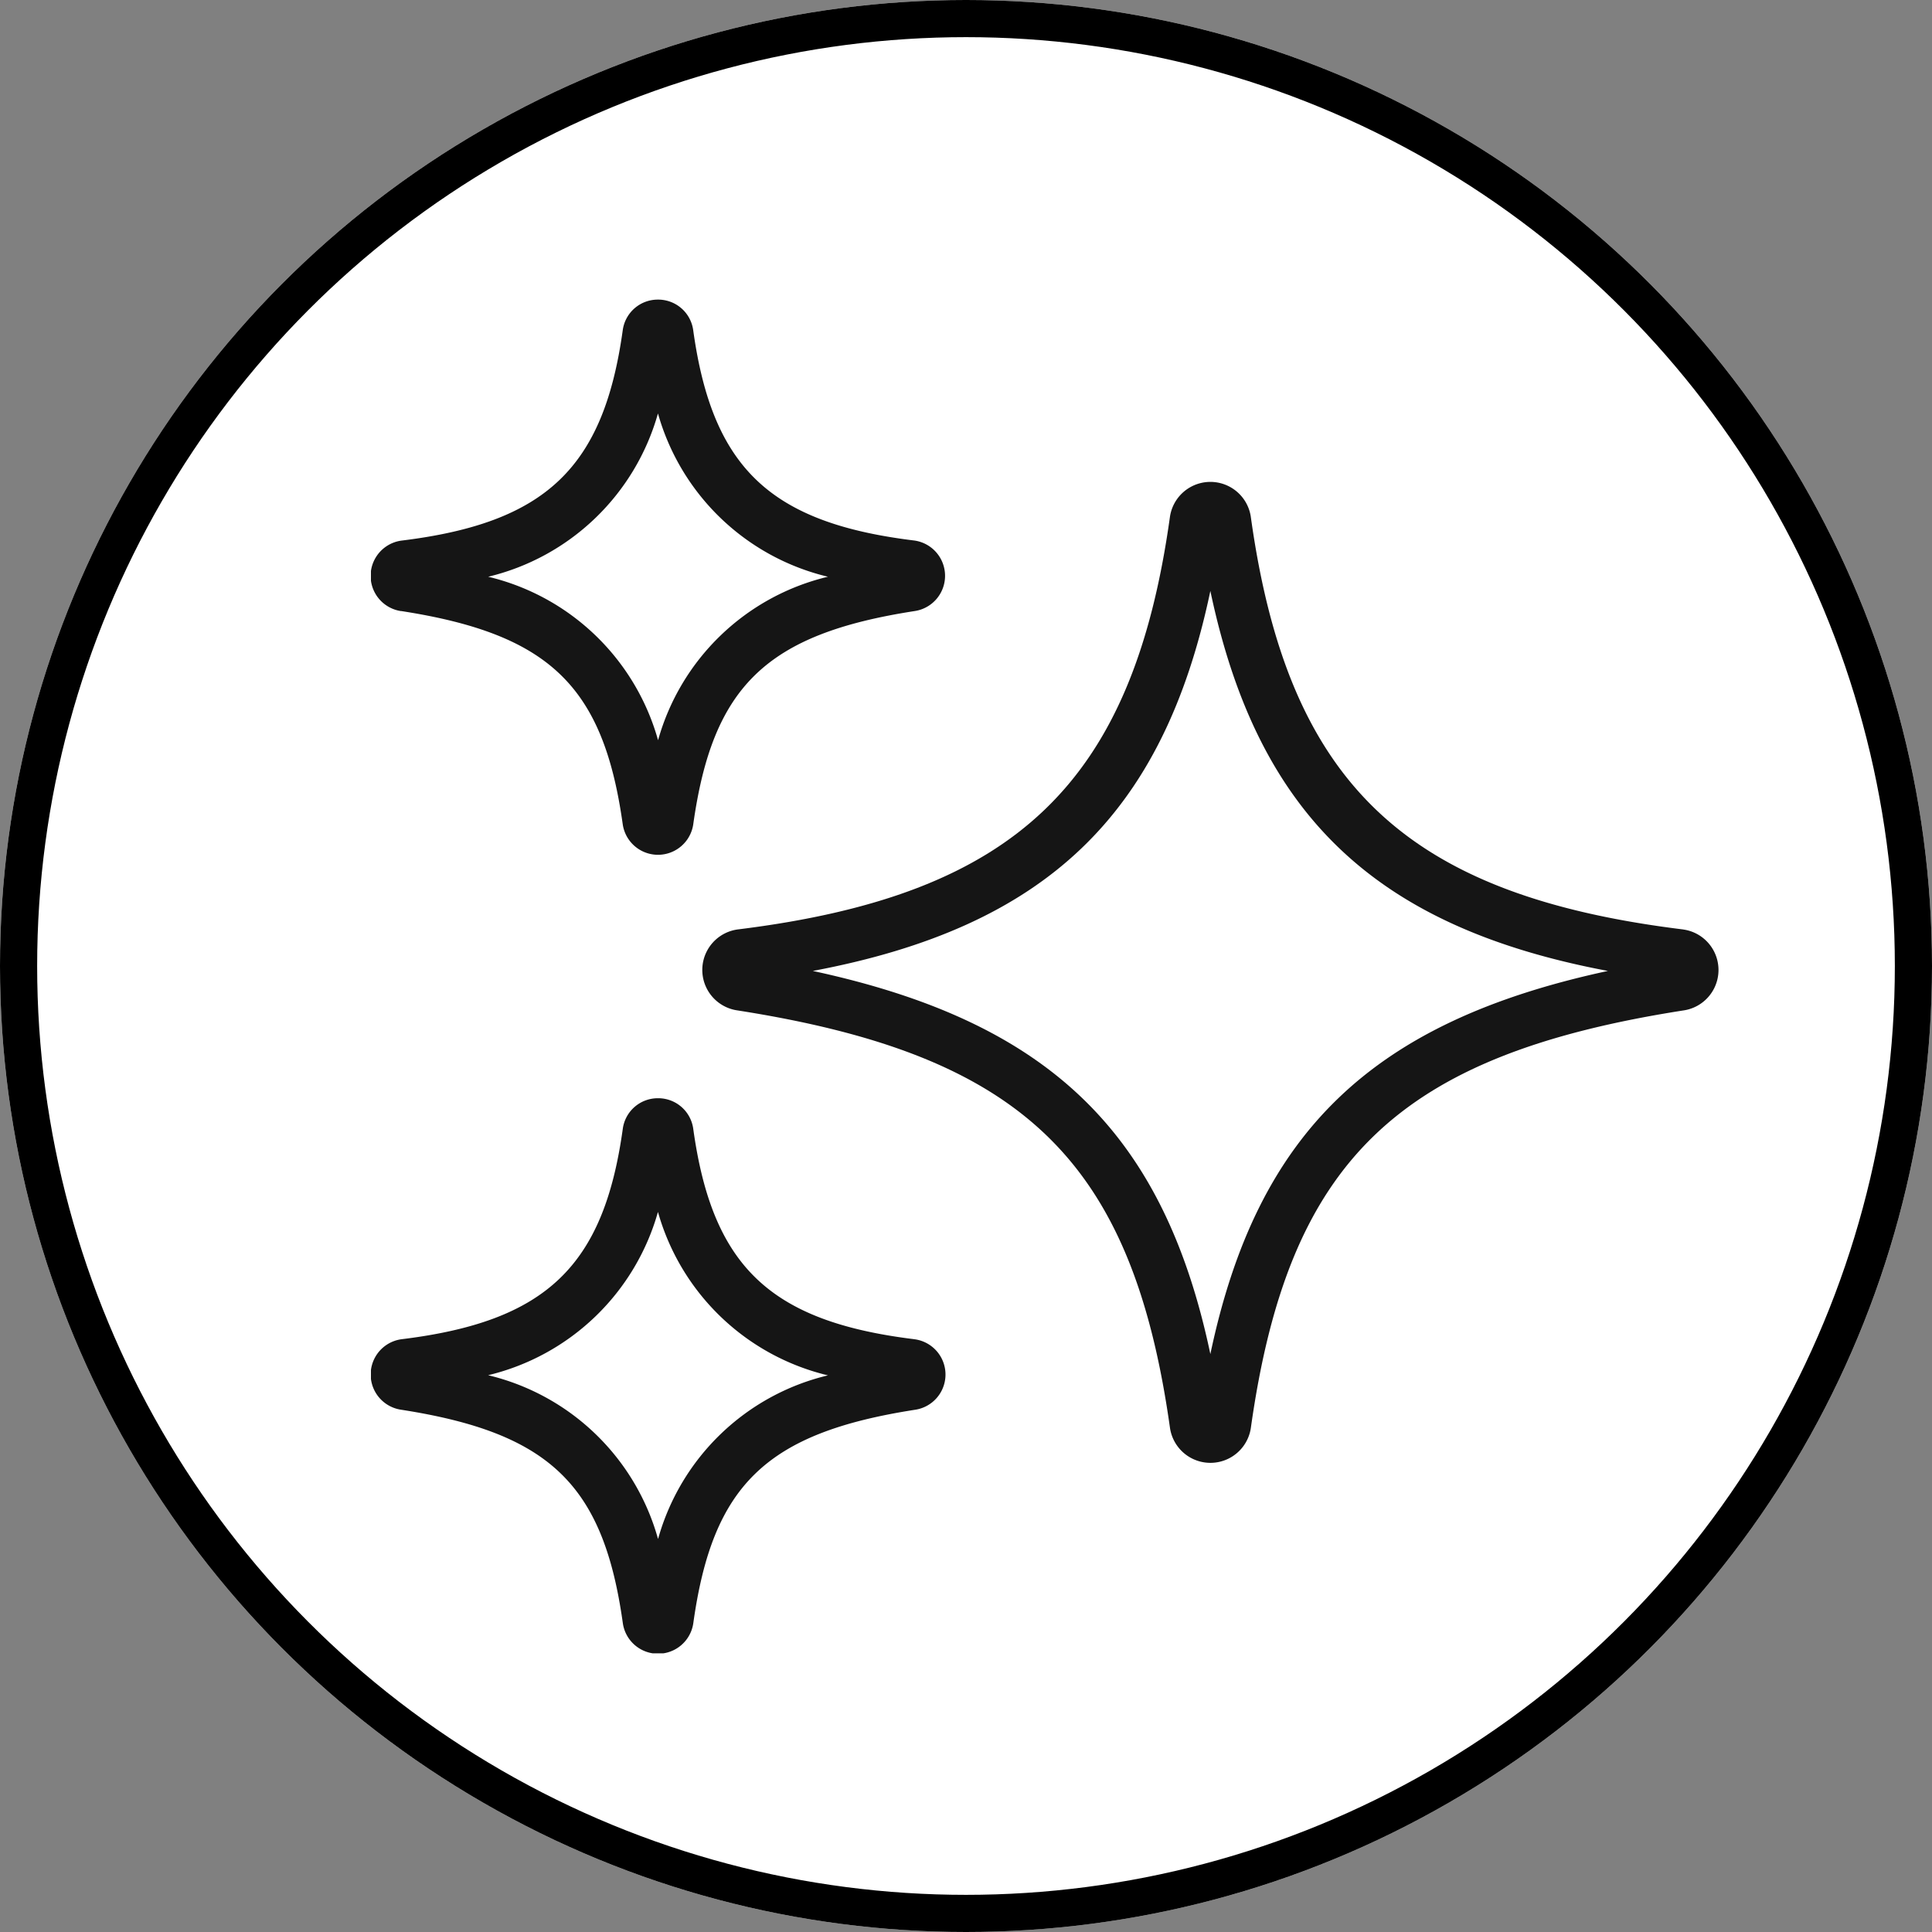 <?xml version="1.0" encoding="UTF-8"?> <svg xmlns="http://www.w3.org/2000/svg" xmlns:xlink="http://www.w3.org/1999/xlink" width="52" height="52" viewBox="0 0 52 52"><rect x="0" y="0" width="52" height="52" fill="#808080" stroke="none"/><defs><clipPath id="clip-path"><rect id="Rectangle_3256" data-name="Rectangle 3256" width="36.281" height="36.435" fill="none"></rect></clipPath></defs><g id="ai-icon" transform="translate(-431 -1029)"><g id="platform-development-icon" transform="translate(-619)"><g id="Ellipse_7085" data-name="Ellipse 7085" transform="translate(1050 1029)" fill="#fff" stroke="#000" stroke-width="1"><circle cx="26" cy="26" r="26" stroke="none"></circle><circle cx="26" cy="26" r="25.5" fill="none"></circle></g></g><g id="Group_4641" data-name="Group 4641" transform="translate(440.984 1037.064)"><g id="Group_4640" data-name="Group 4640" transform="translate(0 0)" clip-path="url(#clip-path)"><path id="Path_1781" data-name="Path 1781" d="M.812,8.382C4.8,9,6.254,10.4,6.776,14.115a.959.959,0,0,0,1.9,0C9.2,10.4,10.645,9,14.639,8.382a.959.959,0,0,0-.031-1.9C10.741,6.006,9.188,4.526,8.674.825A.951.951,0,0,0,7.725,0h0a.951.951,0,0,0-.948.826C6.262,4.526,4.709,6.006.841,6.484a.958.958,0,0,0-.029,1.9M7.725,3.064A6.266,6.266,0,0,0,12.3,7.459a6.255,6.255,0,0,0-4.572,4.4,6.255,6.255,0,0,0-4.572-4.4A6.267,6.267,0,0,0,7.725,3.064" transform="translate(0 0)" fill="#151515"></path><path id="Path_1782" data-name="Path 1782" d="M14.609,52.114c-3.867-.478-5.42-1.958-5.934-5.659a.951.951,0,0,0-.949-.825h0a.951.951,0,0,0-.948.826c-.514,3.7-2.067,5.18-5.935,5.658a.958.958,0,0,0-.03,1.9c3.993.621,5.442,2.014,5.965,5.733a.958.958,0,0,0,1.9,0c.522-3.717,1.972-5.11,5.967-5.732a.958.958,0,0,0-.033-1.9M7.725,57.485a6.255,6.255,0,0,0-4.571-4.4,6.268,6.268,0,0,0,4.571-4.395A6.267,6.267,0,0,0,12.3,53.089a6.256,6.256,0,0,0-4.571,4.4" transform="translate(0 -24.135)" fill="#151515"></path><path id="Path_1783" data-name="Path 1783" d="M45.315,22.449c-7.485-.923-10.639-3.934-11.635-11.111a1.1,1.1,0,0,0-2.175,0h0c-1,7.176-4.15,10.187-11.635,11.111a1.1,1.1,0,0,0-.034,2.175c7.713,1.2,10.657,4.039,11.67,11.247a1.1,1.1,0,0,0,2.175,0c1.012-7.207,3.957-10.045,11.669-11.246a1.1,1.1,0,0,0-.034-2.175M32.592,33.878c-1.258-5.968-4.347-8.943-10.7-10.312,6.271-1.181,9.433-4.2,10.7-10.228,1.268,6.024,4.43,9.046,10.7,10.228-6.354,1.369-9.443,4.343-10.7,10.312" transform="translate(-9.999 -5.497)" fill="#151515"></path></g></g></g></svg> 